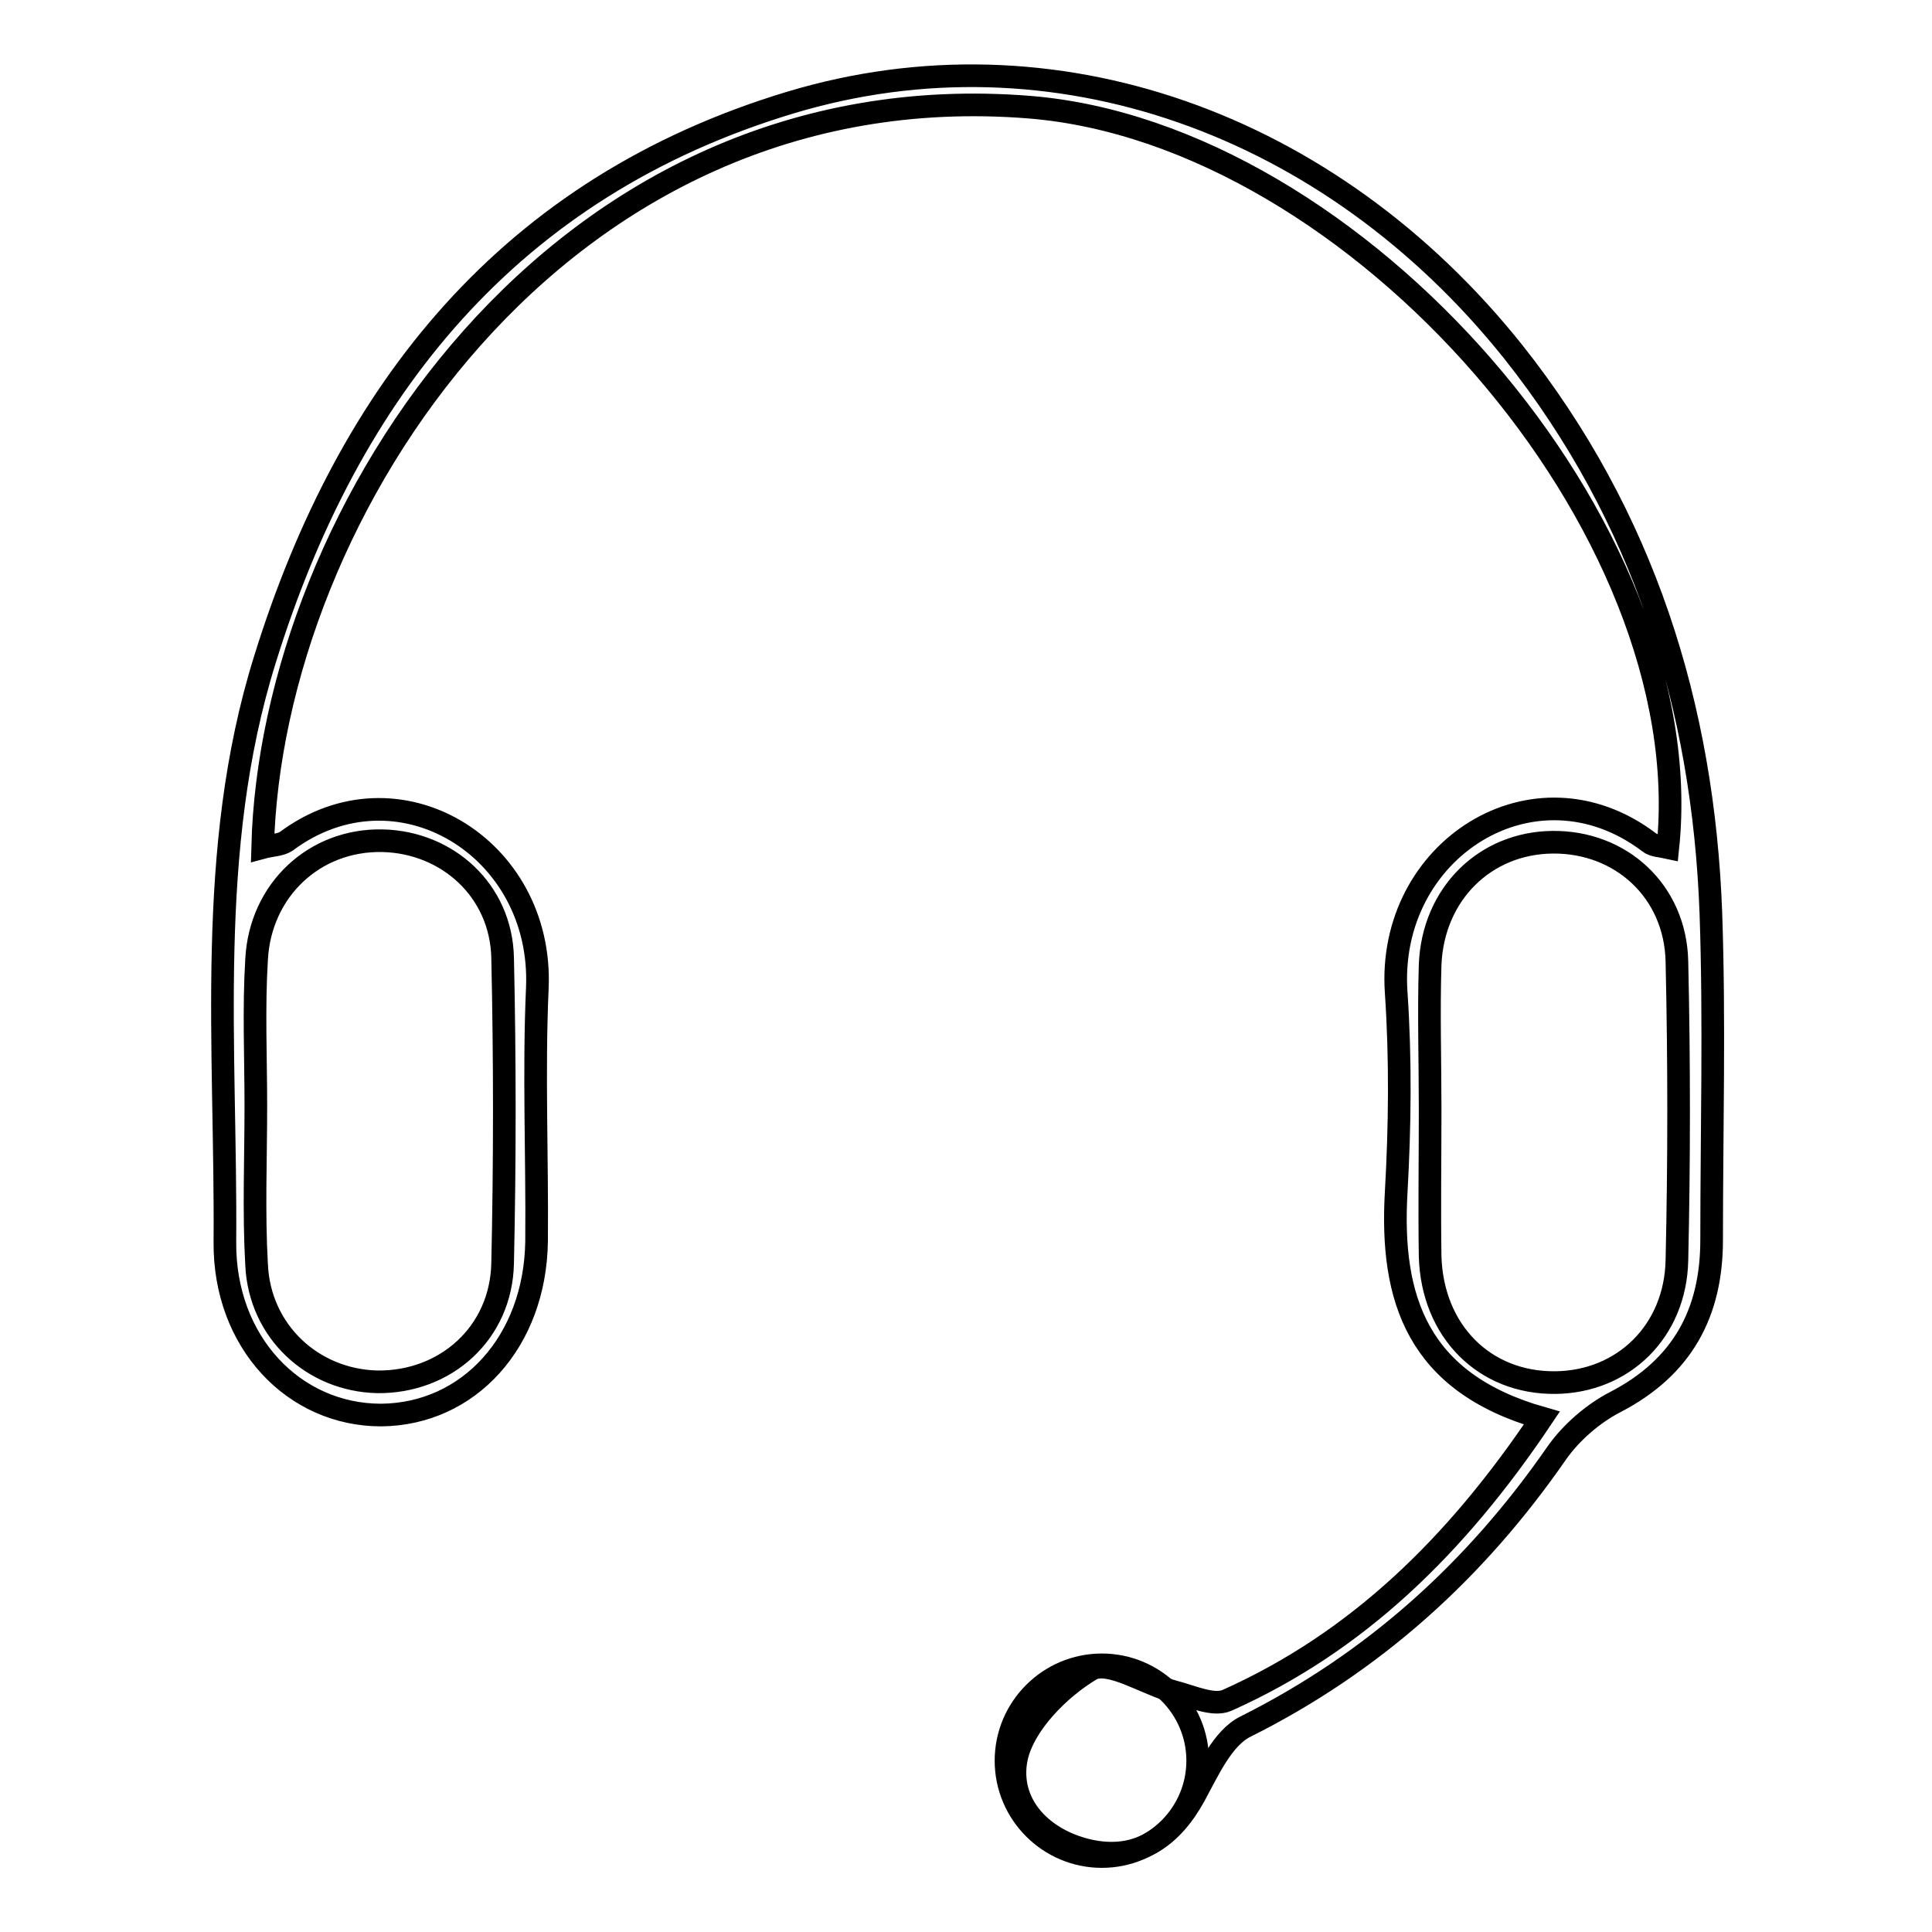 <?xml version="1.0" encoding="utf-8"?>
<!-- Svg Vector Icons : http://www.onlinewebfonts.com/icon -->
<!DOCTYPE svg PUBLIC "-//W3C//DTD SVG 1.1//EN" "http://www.w3.org/Graphics/SVG/1.1/DTD/svg11.dtd">
<svg version="1.1" xmlns="http://www.w3.org/2000/svg" xmlns:xlink="http://www.w3.org/1999/xlink" x="0px" y="0px" viewBox="0 0 256 256" enable-background="new 0 0 256 256" xml:space="preserve">
<g><g><path stroke-width="3" fill-opacity="0" stroke="#000000"  d="M204.3,187.9c-16.5-4.7-20.1-15.8-19.3-29.9c0.5-8.8,0.6-17.7,0-26.5c-1.3-18.9,18.3-31.4,33.5-19.9c0.6,0.5,1.6,0.5,2.5,0.7c4.4-42.4-41.3-94.6-84.6-98.1c-62.5-5-100.5,53.8-101.6,98.1c1.1-0.3,2.3-0.3,3.1-0.8c14.7-11,34.1,0.7,33.3,19.4c-0.5,11.2,0,22.4-0.1,33.6c-0.2,13.3-9,22.9-20.6,23c-11.6,0-20.8-9.7-20.7-22.9c0.2-25.8-2.6-51.9,5.3-77.2c11.1-35.8,32.5-62.6,69.6-73.8c34.8-10.5,71.6,2.7,95.8,33c17.3,21.8,25.2,47,26.2,74.4c0.5,14.4,0.1,28.9,0.1,43.3c0,9.7-3.9,16.9-12.8,21.5c-2.9,1.5-5.8,4-7.7,6.7c-10.8,15.6-24.3,27.8-41.3,36.3c-3,1.5-4.9,5.8-6.7,9.1c-3,5.5-7.4,8.6-13.6,7.4c-6.5-1.3-11.3-6.2-10-12.4c1-4.5,5.7-9.2,9.9-11.7c2.4-1.3,7.3,2,11.1,3c2.3,0.6,5.1,1.9,6.9,1.1C179.8,217.6,192.9,204.9,204.3,187.9z M33.9,146.5c0,7.1-0.3,14.1,0.1,21.1c0.4,8.8,7.4,15.3,16,15.5c9,0.1,16.4-6.4,16.6-15.7c0.3-13.5,0.3-27,0-40.5c-0.2-8.9-7.3-15.3-15.9-15.5c-9-0.2-16.2,6.5-16.7,15.7C33.6,133.6,33.9,140.1,33.9,146.5z M189.5,147.1c0,6.5-0.1,12.9,0,19.4c0.3,9.9,7.2,16.8,16.6,16.7c9-0.1,15.9-6.8,16.1-16.2c0.3-13.2,0.3-26.4,0-39.6c-0.2-9.3-7.4-15.9-16.5-15.8c-8.9,0.1-15.8,6.8-16.2,16.2C189.3,134.1,189.5,140.6,189.5,147.1z"/><path stroke-width="3" fill-opacity="0" stroke="#000000"  d="M133.3,233.3c0,7,5.7,12.7,12.7,12.7s12.7-5.7,12.7-12.7l0,0c0-7-5.7-12.7-12.7-12.7C139,220.6,133.3,226.3,133.3,233.3z"/></g></g>
</svg>